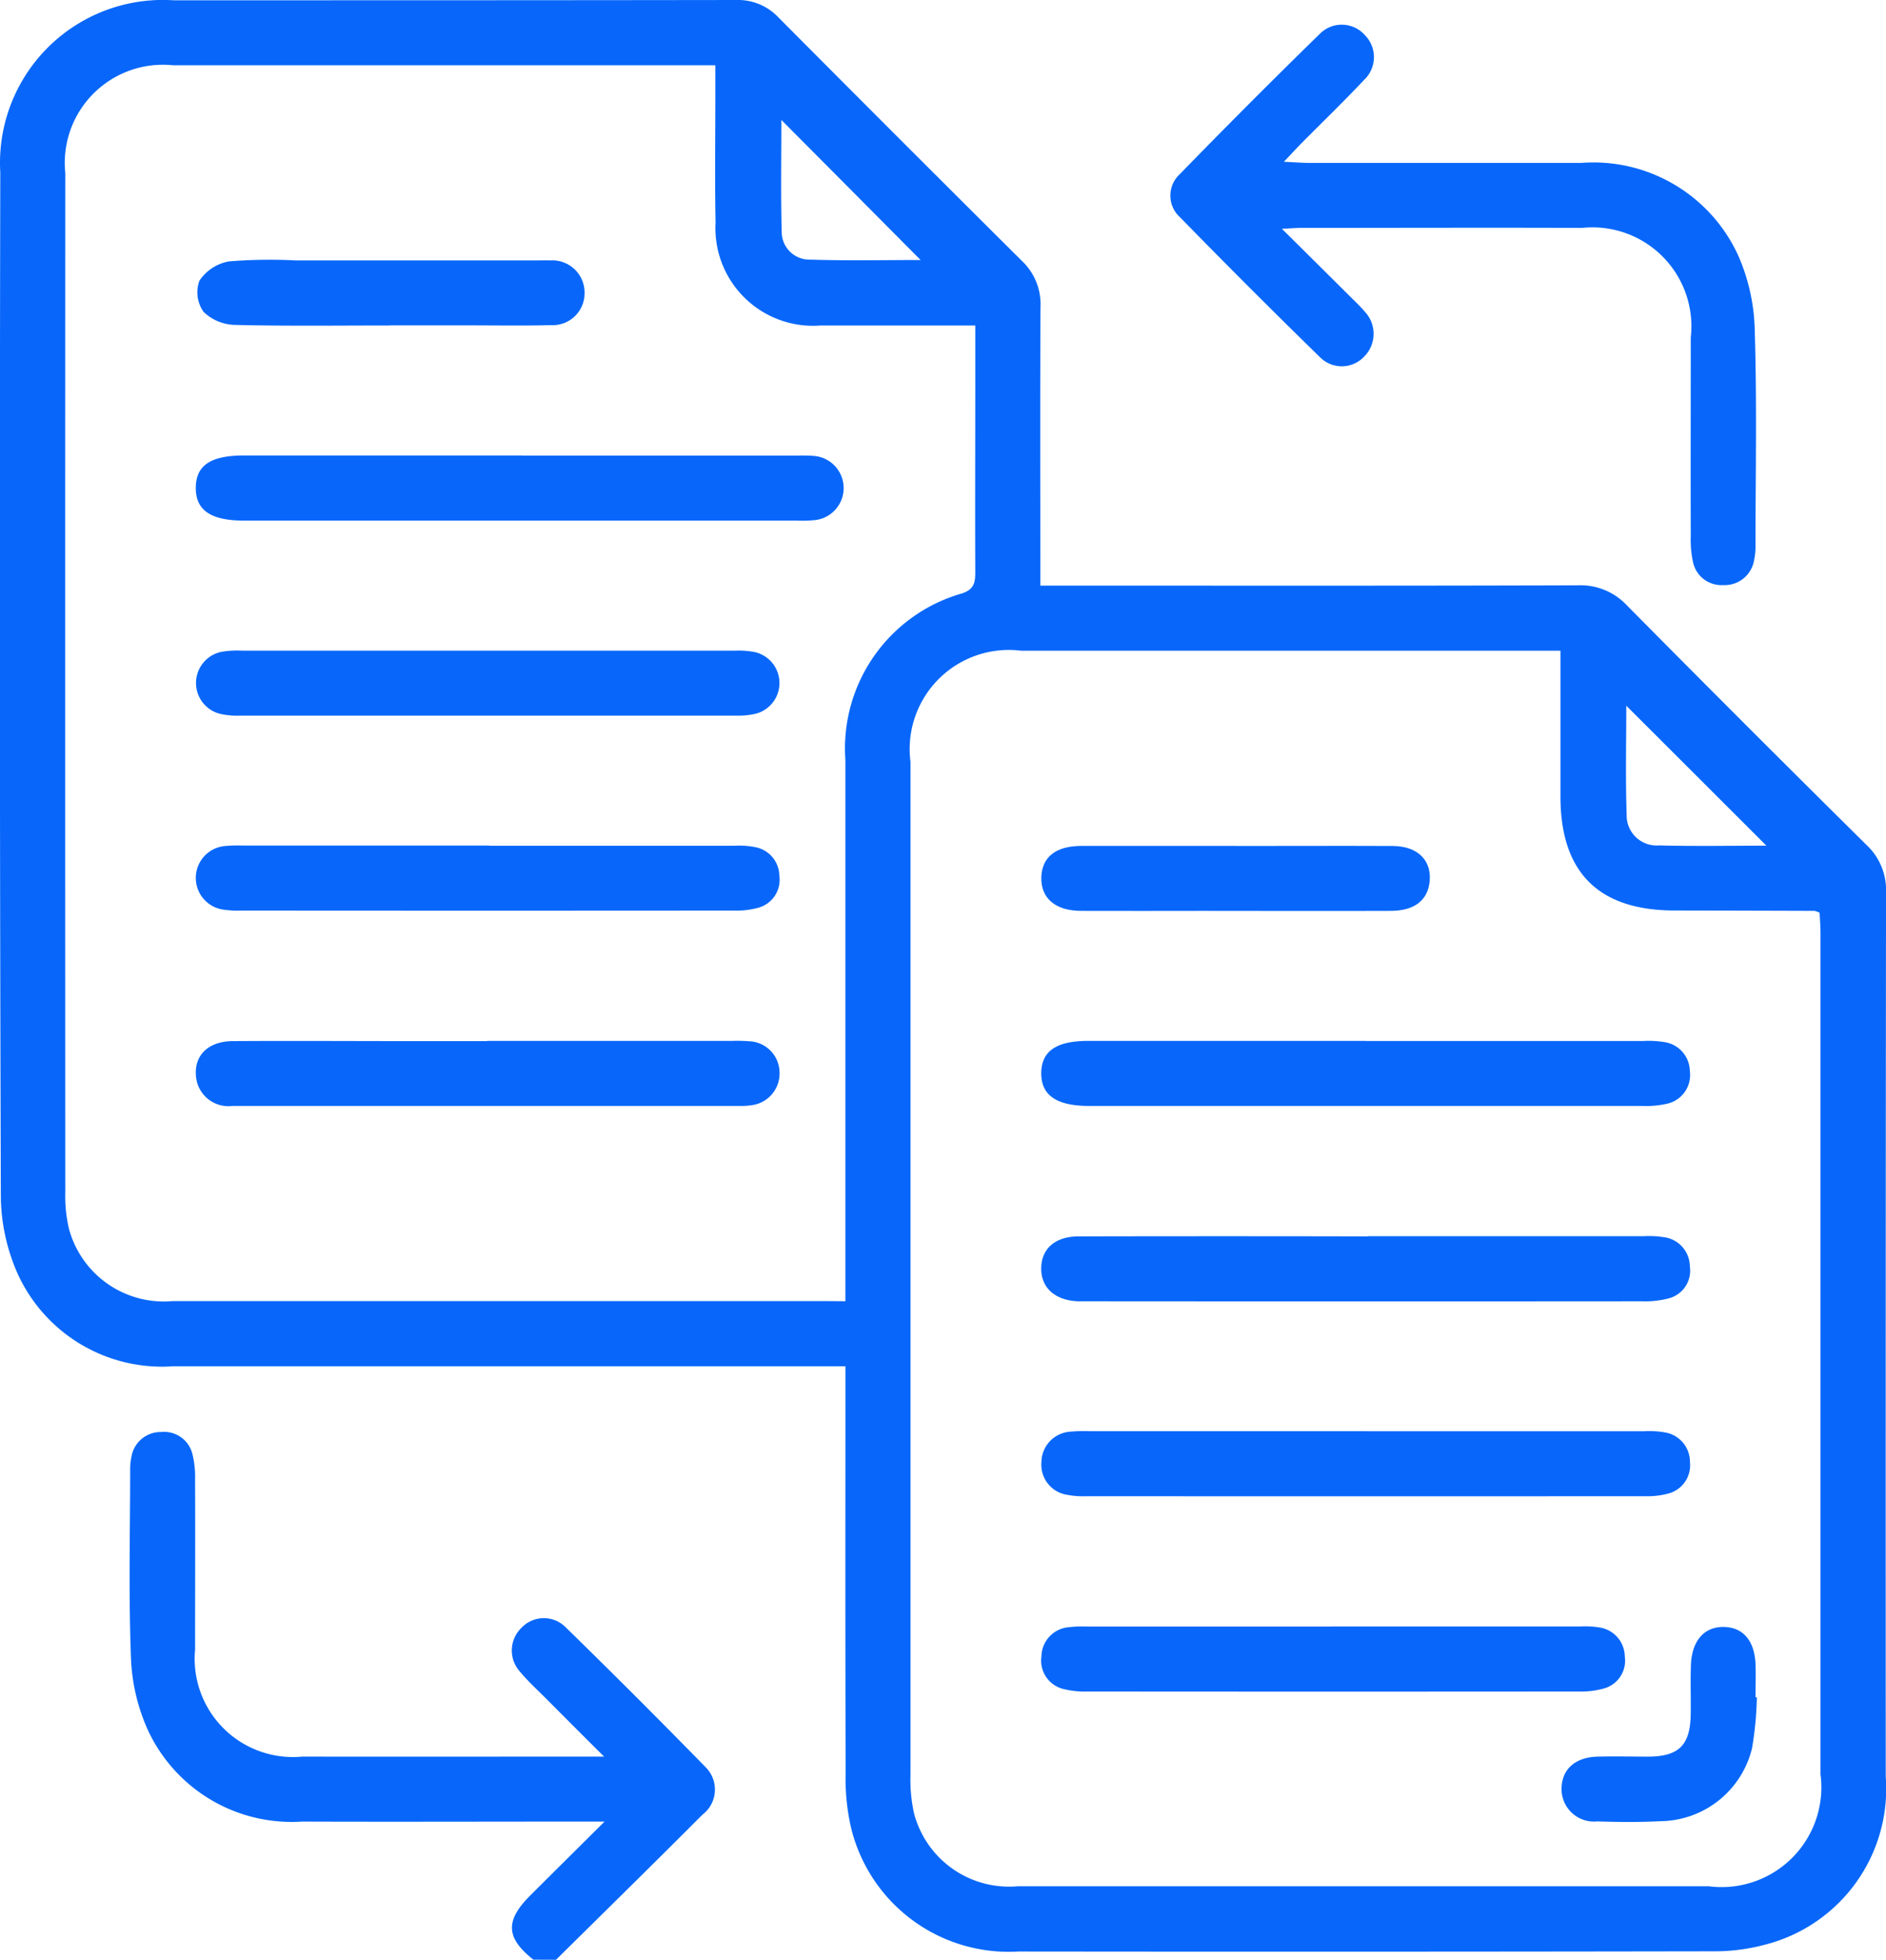 <svg xmlns="http://www.w3.org/2000/svg" xmlns:xlink="http://www.w3.org/1999/xlink" id="Group_63" data-name="Group 63" width="52.65" height="54.705" viewBox="0 0 52.65 54.705"><defs><clipPath id="clip-path"><rect id="Rectangle_89" data-name="Rectangle 89" width="52.65" height="54.705" fill="#0867fa"></rect></clipPath></defs><g id="Group_62" data-name="Group 62" clip-path="url(#clip-path)"><path id="Path_81" data-name="Path 81" d="M37.811,307.584c-.768-.608-.794-1.085-.092-1.788.652-.652,1.308-1.3,2.079-2.067H39.1c-2.582,0-5.163.009-7.745,0a4.425,4.425,0,0,1-4.316-2.577,5.382,5.382,0,0,1-.464-2.054c-.064-1.724-.022-3.453-.02-5.18a1.681,1.681,0,0,1,.035-.371.827.827,0,0,1,.832-.693.813.813,0,0,1,.875.634,2.649,2.649,0,0,1,.07.686c.006,1.585,0,3.169,0,4.754a2.744,2.744,0,0,0,2.993,2.987c2.617.005,5.234,0,7.852,0h.573c-.605-.6-1.113-1.111-1.619-1.619-.251-.252-.517-.493-.742-.767a.879.879,0,0,1,.056-1.211.858.858,0,0,1,1.207-.038q1.987,1.94,3.928,3.926a.881.881,0,0,1-.086,1.332c-1.354,1.358-2.723,2.7-4.086,4.049Z" transform="translate(-22.921 -252.879)" fill="#0867fa"></path><path id="Path_82" data-name="Path 82" d="M29.046,16.348h.693c4.772,0,9.544.007,14.315-.009a1.777,1.777,0,0,1,1.37.567q3.325,3.36,6.686,6.685a1.722,1.722,0,0,1,.541,1.325q-.014,12.339-.008,24.678a4.492,4.492,0,0,1-3.4,4.7,5.391,5.391,0,0,1-1.422.177q-9.695.017-19.39.006a4.527,4.527,0,0,1-4.683-3.5,6.114,6.114,0,0,1-.141-1.481c-.011-3.561-.006-7.122-.006-10.683v-.674h-.7q-9.027,0-18.054,0A4.427,4.427,0,0,1,.49,35.55a5.424,5.424,0,0,1-.467-2.213Q-.021,19.076.008,4.814A4.547,4.547,0,0,1,4.844.008c5.235,0,10.469,0,15.7-.008a1.554,1.554,0,0,1,1.187.486q3.389,3.41,6.8,6.8a1.662,1.662,0,0,1,.516,1.283c-.013,2.368-.006,4.736-.005,7.1v.68m14.522,1.816h-.641q-7.21,0-14.419,0a2.768,2.768,0,0,0-3.087,3.1q0,14.152,0,28.3a4.3,4.3,0,0,0,.1,1.057,2.742,2.742,0,0,0,2.9,2.033q9.64,0,19.279,0a2.785,2.785,0,0,0,3.125-3.127q0-11.749,0-23.5c0-.189-.017-.378-.025-.549a.609.609,0,0,0-.142-.052q-1.949-.007-3.9-.01-3.187,0-3.192-3.174c0-1.334,0-2.668,0-4.091M23.6,36.324v-.693q0-7.208,0-14.417a4.5,4.5,0,0,1,3.26-4.65c.337-.114.367-.309.366-.6-.007-1.709,0-3.417,0-5.126V9.086h-.574c-1.246,0-2.492,0-3.738,0A2.726,2.726,0,0,1,19.976,6.21c-.024-1.21-.005-2.42-.006-3.631V1.823h-.556q-7.288,0-14.577,0A2.74,2.74,0,0,0,1.823,4.834q-.006,14.23,0,28.459a3.953,3.953,0,0,0,.1,1,2.741,2.741,0,0,0,2.9,2.027q9.1,0,18.208,0ZM49.313,23.609,45.4,19.7c0,.958-.025,2,.01,3.041a.837.837,0,0,0,.9.859c1.026.026,2.052.007,3,.007M25.7,7.258l-3.887-3.91c0,.994-.019,2.058.009,3.12a.774.774,0,0,0,.8.779c1.059.035,2.12.011,3.076.011" transform="translate(0 0)" fill="#0867fa"></path><path id="Path_83" data-name="Path 83" d="M242.478,10.7c.718.712,1.335,1.323,1.951,1.936.126.125.257.248.37.385a.9.9,0,0,1-.025,1.253.856.856,0,0,1-1.209.034q-1.987-1.939-3.927-3.926a.812.812,0,0,1-.012-1.2q1.936-1.989,3.922-3.93a.862.862,0,0,1,1.248.043.874.874,0,0,1-.021,1.252c-.573.609-1.176,1.19-1.765,1.785-.133.135-.26.276-.474.5.308.014.509.031.711.032q3.792,0,7.583,0a4.446,4.446,0,0,1,4.4,2.608,5.483,5.483,0,0,1,.452,2.109c.06,1.974.022,3.951.019,5.927a1.925,1.925,0,0,1-.044.477.832.832,0,0,1-.857.664.81.81,0,0,1-.837-.618,2.848,2.848,0,0,1-.068-.741c-.005-1.851,0-3.7,0-5.554a2.763,2.763,0,0,0-3.033-3.058c-2.617-.01-5.234,0-7.85,0-.121,0-.242.011-.532.025" transform="translate(-206.695 -4.316)" fill="#0867fa"></path><path id="Path_84" data-name="Path 84" d="M222.029,212.912q3.872,0,7.744,0a2.748,2.748,0,0,1,.585.029.831.831,0,0,1,.72.809.82.82,0,0,1-.647.915,2.642,2.642,0,0,1-.686.06q-7.717,0-15.434,0c-.915,0-1.348-.3-1.339-.926.009-.608.424-.89,1.315-.89h7.744" transform="translate(-183.904 -183.852)" fill="#0867fa"></path><path id="Path_85" data-name="Path 85" d="M222.086,252.831q3.845,0,7.69,0a2.829,2.829,0,0,1,.585.028.829.829,0,0,1,.718.81.8.8,0,0,1-.6.9,2.6,2.6,0,0,1-.736.079q-7.717.006-15.434,0c-.107,0-.214,0-.32,0-.64-.031-1.026-.384-1.017-.928s.39-.883,1.048-.884q4.032-.009,8.064,0" transform="translate(-183.905 -218.322)" fill="#0867fa"></path><path id="Path_86" data-name="Path 86" d="M222.083,292.734q3.872,0,7.744,0a2.507,2.507,0,0,1,.584.032.832.832,0,0,1,.7.828.814.814,0,0,1-.621.883,2.246,2.246,0,0,1-.631.07q-7.8.005-15.594,0a2.389,2.389,0,0,1-.53-.037.848.848,0,0,1-.728-.912.861.861,0,0,1,.8-.852,4.205,4.205,0,0,1,.533-.014h7.744" transform="translate(-183.934 -252.78)" fill="#0867fa"></path><path id="Path_87" data-name="Path 87" d="M221.109,332.65q3.471,0,6.943,0a2.571,2.571,0,0,1,.532.026.83.83,0,0,1,.719.81.806.806,0,0,1-.6.9,2.341,2.341,0,0,1-.683.08q-6.863.006-13.725,0a2.423,2.423,0,0,1-.633-.063.815.815,0,0,1-.644-.916.832.832,0,0,1,.772-.817,3.343,3.343,0,0,1,.533-.017h6.782" transform="translate(-183.945 -287.247)" fill="#0867fa"></path><path id="Path_88" data-name="Path 88" d="M218.416,173c1.46,0,2.92-.007,4.38,0,.717.005,1.113.436,1.013,1.061-.077.478-.441.747-1.068.75-1.745.007-3.49,0-5.234,0-1.14,0-2.279.005-3.418,0-.722,0-1.128-.356-1.111-.938.016-.56.4-.873,1.113-.875,1.442,0,2.884,0,4.326,0" transform="translate(-183.908 -149.384)" fill="#0867fa"></path><path id="Path_89" data-name="Path 89" d="M324.851,334.684a9.635,9.635,0,0,1-.135,1.426,2.663,2.663,0,0,1-2.559,2.035c-.585.031-1.173.025-1.758.006a.907.907,0,0,1-1-.938c.016-.525.388-.855,1.005-.87.479-.012.959,0,1.439,0,.833-.011,1.146-.325,1.161-1.169.008-.462-.01-.924.006-1.385.023-.685.376-1.08.928-1.066.536.014.855.393.876,1.058.01.3,0,.6,0,.906l.035,0" transform="translate(-275.806 -287.306)" fill="#0867fa"></path><path id="Path_90" data-name="Path 90" d="M49.155,93.176h7.69a4.2,4.2,0,0,1,.48.011.9.9,0,0,1,.036,1.787,3.536,3.536,0,0,1-.533.017H41.394c-.925,0-1.348-.291-1.343-.919s.417-.9,1.36-.9h7.744" transform="translate(-34.585 -80.458)" fill="#0867fa"></path><path id="Path_91" data-name="Path 91" d="M48.219,133.086q3.445,0,6.889,0a2.388,2.388,0,0,1,.583.041.886.886,0,0,1,.037,1.714,2.154,2.154,0,0,1-.58.058q-6.916,0-13.832,0a2.139,2.139,0,0,1-.58-.055.888.888,0,0,1,.063-1.727,2.633,2.633,0,0,1,.584-.031q3.418,0,6.836,0" transform="translate(-34.612 -114.922)" fill="#0867fa"></path><path id="Path_92" data-name="Path 92" d="M48.264,173q3.418,0,6.836,0a2.417,2.417,0,0,1,.583.039.823.823,0,0,1,.674.793.809.809,0,0,1-.591.9,2.3,2.3,0,0,1-.683.078q-6.863.006-13.726,0a2.849,2.849,0,0,1-.532-.028.894.894,0,0,1,.068-1.775,4.082,4.082,0,0,1,.48-.012h6.89" transform="translate(-34.601 -149.391)" fill="#0867fa"></path><path id="Path_93" data-name="Path 93" d="M48.193,212.9h6.836a4.461,4.461,0,0,1,.48.01.881.881,0,0,1,.846.868.892.892,0,0,1-.794.919,1.514,1.514,0,0,1-.266.018q-7.1,0-14.206,0a.909.909,0,0,1-1.015-.749c-.1-.624.3-1.055,1.015-1.06,1.656-.011,3.311,0,4.967,0h2.136" transform="translate(-34.593 -183.843)" fill="#0867fa"></path><path id="Path_94" data-name="Path 94" d="M45.7,54.964c-1.442,0-2.884.02-4.325-.016a1.3,1.3,0,0,1-.88-.365.946.946,0,0,1-.115-.868,1.255,1.255,0,0,1,.824-.54,13.975,13.975,0,0,1,1.866-.027h6.675c.142,0,.285-.005.427,0a.9.9,0,0,1,.96.924.89.89,0,0,1-.946.882c-.747.021-1.5.007-2.243.007H45.7" transform="translate(-34.813 -45.878)" fill="#0867fa"></path></g></svg>